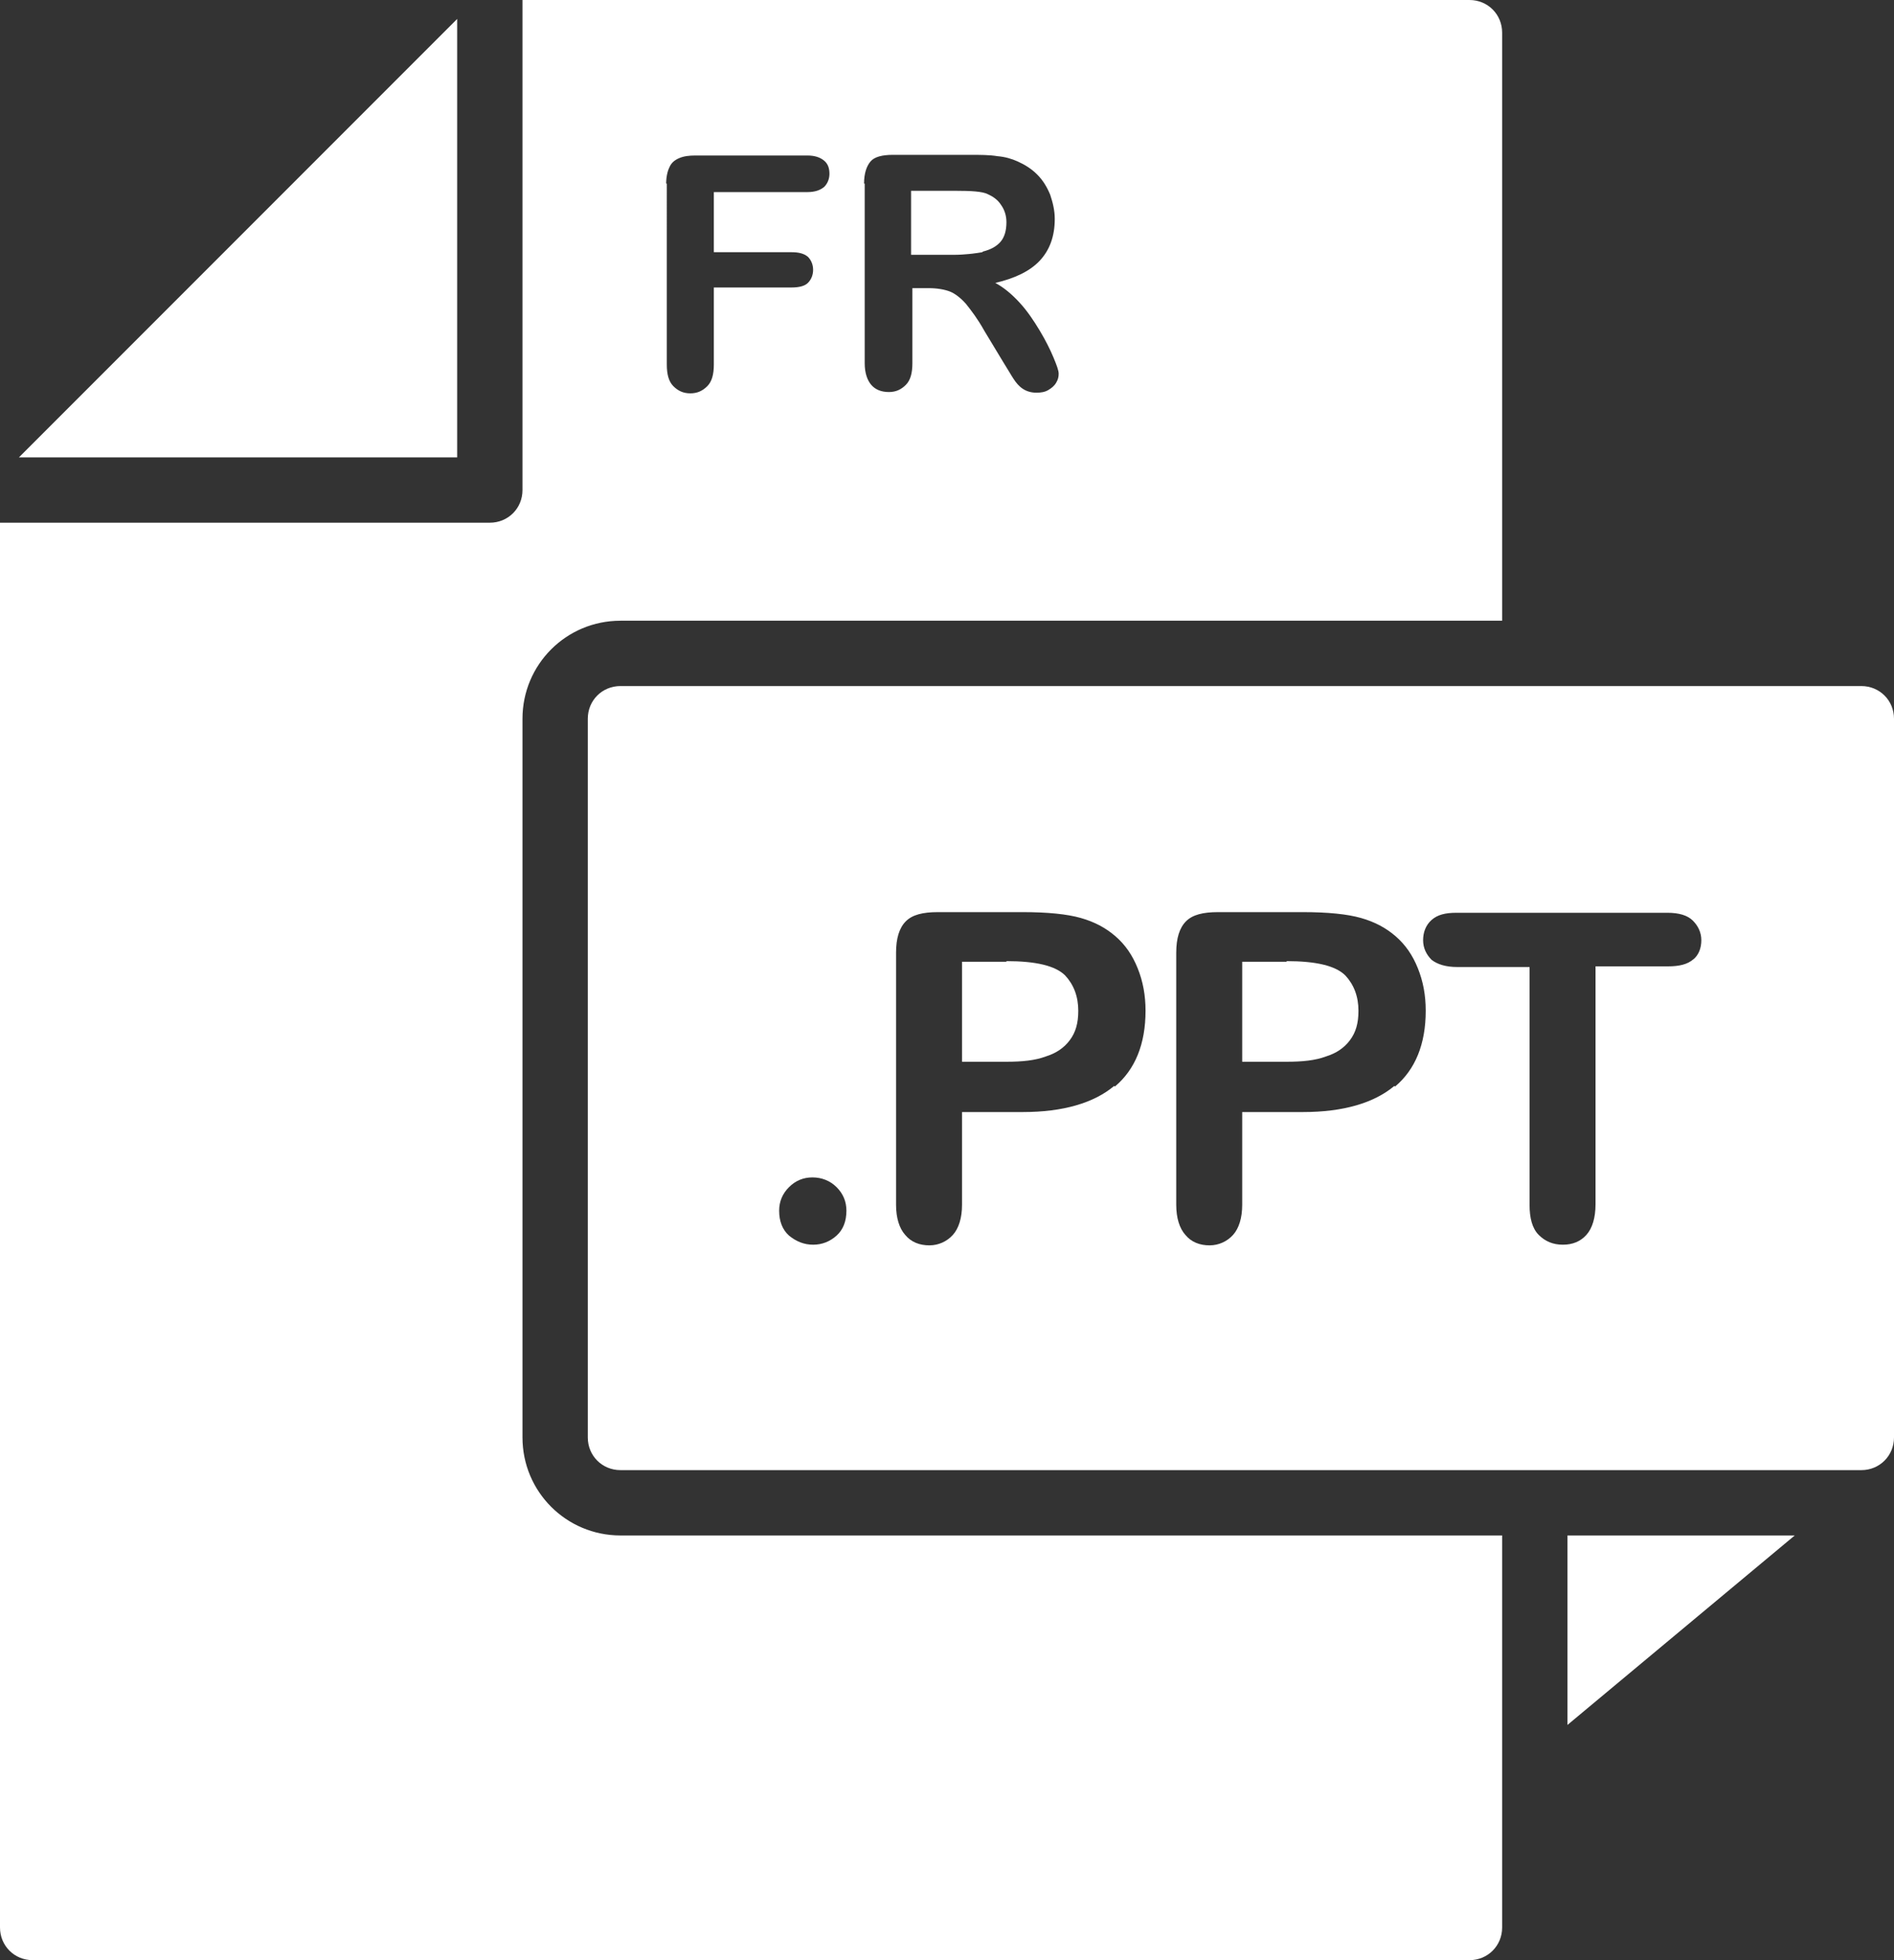 <?xml version="1.0" encoding="UTF-8"?><svg id="Layer_2" xmlns="http://www.w3.org/2000/svg" viewBox="0 0 29 30"><rect x="0" y="0" width="29" height="30" fill="#333333" stroke="none"/><defs><style>.cls-1{fill:#fff;}</style></defs><g id="np_pdf_3812954_000000"><path id="Path_10" class="cls-1" d="M7,7H.29L7,.29V7Z"/><path id="Path_14" class="cls-1" d="M27.48,23.5l-3.48,2.9v-2.9h3.48Z"/><g><path class="cls-1" d="M15.05,3.85c.12-.03,.21-.08,.27-.15,.06-.07,.09-.17,.09-.3,0-.1-.03-.19-.08-.26-.05-.08-.12-.13-.21-.17-.08-.04-.25-.05-.5-.05h-.67v.98h.65c.17,0,.32-.02,.44-.04Z"/><path class="cls-1" d="M9.5,9.5h13.5V.5c0-.28-.22-.5-.5-.5H8V7.5c0,.28-.22,.5-.5,.5H0V29.5c0,.28,.22,.5,.5,.5H22.5c.28,0,.5-.22,.5-.5v-6H9.5c-.83,0-1.5-.67-1.5-1.5V11c0-.83,.67-1.5,1.5-1.5Zm3.73-6.69c0-.16,.04-.27,.1-.34s.18-.1,.34-.1h1.18c.16,0,.3,0,.42,.02,.12,.01,.22,.04,.31,.08,.11,.05,.21,.11,.3,.2s.15,.19,.2,.31c.04,.12,.07,.24,.07,.37,0,.27-.08,.48-.23,.64-.15,.16-.38,.27-.68,.34,.13,.07,.25,.17,.37,.3s.22,.28,.31,.43c.09,.15,.16,.29,.21,.41,.05,.12,.08,.2,.08,.25s-.01,.09-.04,.14c-.03,.05-.07,.08-.12,.11-.05,.03-.11,.04-.18,.04-.08,0-.15-.02-.21-.06-.06-.04-.1-.09-.14-.15s-.09-.15-.16-.26l-.29-.48c-.1-.18-.2-.31-.28-.41-.08-.09-.17-.16-.25-.19s-.19-.05-.32-.05h-.25v1.15c0,.15-.03,.26-.1,.33s-.15,.11-.26,.11c-.12,0-.21-.04-.27-.11s-.1-.18-.1-.33V2.81Zm-3.03,0c0-.1,.02-.19,.05-.25,.03-.07,.08-.11,.15-.14,.07-.03,.15-.04,.25-.04h1.71c.12,0,.2,.03,.26,.08,.06,.05,.08,.12,.08,.2s-.03,.15-.08,.2c-.06,.05-.14,.08-.26,.08h-1.43v.92h1.19c.11,0,.19,.02,.25,.07,.05,.05,.08,.12,.08,.2s-.03,.15-.08,.2-.14,.07-.25,.07h-1.19v1.18c0,.15-.03,.26-.1,.33-.07,.07-.15,.11-.26,.11s-.19-.04-.26-.11c-.07-.07-.1-.18-.1-.33V2.81Z"/></g><g><path class="cls-1" d="M19.7,14.72h-.68v1.53h.68c.24,0,.44-.02,.6-.08,.16-.05,.28-.13,.37-.25s.13-.26,.13-.45c0-.22-.07-.4-.2-.54-.15-.15-.45-.22-.9-.22Z"/><path class="cls-1" d="M15.41,14.72h-.68v1.53h.68c.24,0,.44-.02,.6-.08,.16-.05,.28-.13,.37-.25s.13-.26,.13-.45c0-.22-.07-.4-.2-.54-.15-.15-.45-.22-.9-.22Z"/><path class="cls-1" d="M28.5,10.5H9.5c-.28,0-.5,.22-.5,.5v11c0,.28,.22,.5,.5,.5H28.5c.28,0,.5-.22,.5-.5V11c0-.28-.22-.5-.5-.5Zm-15.69,8.41c-.1,.09-.22,.14-.36,.14s-.26-.05-.37-.14c-.1-.09-.15-.22-.15-.38,0-.14,.05-.26,.15-.36,.1-.1,.22-.15,.36-.15s.27,.05,.37,.15c.1,.1,.15,.22,.15,.36,0,.16-.05,.29-.15,.38Zm4.25-2.29c-.31,.26-.78,.4-1.4,.4h-.93v1.42c0,.2-.05,.36-.14,.46s-.22,.16-.36,.16c-.15,0-.28-.05-.37-.16-.09-.1-.14-.26-.14-.46v-3.86c0-.22,.05-.38,.15-.48,.1-.1,.26-.14,.49-.14h1.3c.38,0,.68,.03,.89,.09,.21,.06,.38,.15,.53,.28s.26,.29,.34,.49,.12,.41,.12,.65c0,.51-.16,.9-.47,1.16Zm4.29,0c-.31,.26-.78,.4-1.4,.4h-.93v1.42c0,.2-.05,.36-.14,.46s-.22,.16-.36,.16c-.15,0-.28-.05-.37-.16-.09-.1-.14-.26-.14-.46v-3.86c0-.22,.05-.38,.15-.48,.1-.1,.26-.14,.49-.14h1.3c.38,0,.68,.03,.89,.09,.21,.06,.38,.15,.53,.28s.26,.29,.34,.49,.12,.41,.12,.65c0,.51-.16,.9-.47,1.16Zm4.58-1.94c-.09,.08-.22,.11-.39,.11h-1.11v3.64c0,.21-.05,.37-.14,.47-.09,.1-.21,.15-.36,.15s-.27-.05-.37-.15-.14-.26-.14-.46v-3.64h-1.11c-.17,0-.3-.04-.39-.11-.08-.08-.13-.18-.13-.3s.04-.23,.13-.31,.21-.11,.38-.11h3.23c.18,0,.31,.04,.39,.12,.08,.08,.13,.18,.13,.3s-.04,.23-.13,.3Z"/></g></g></svg>